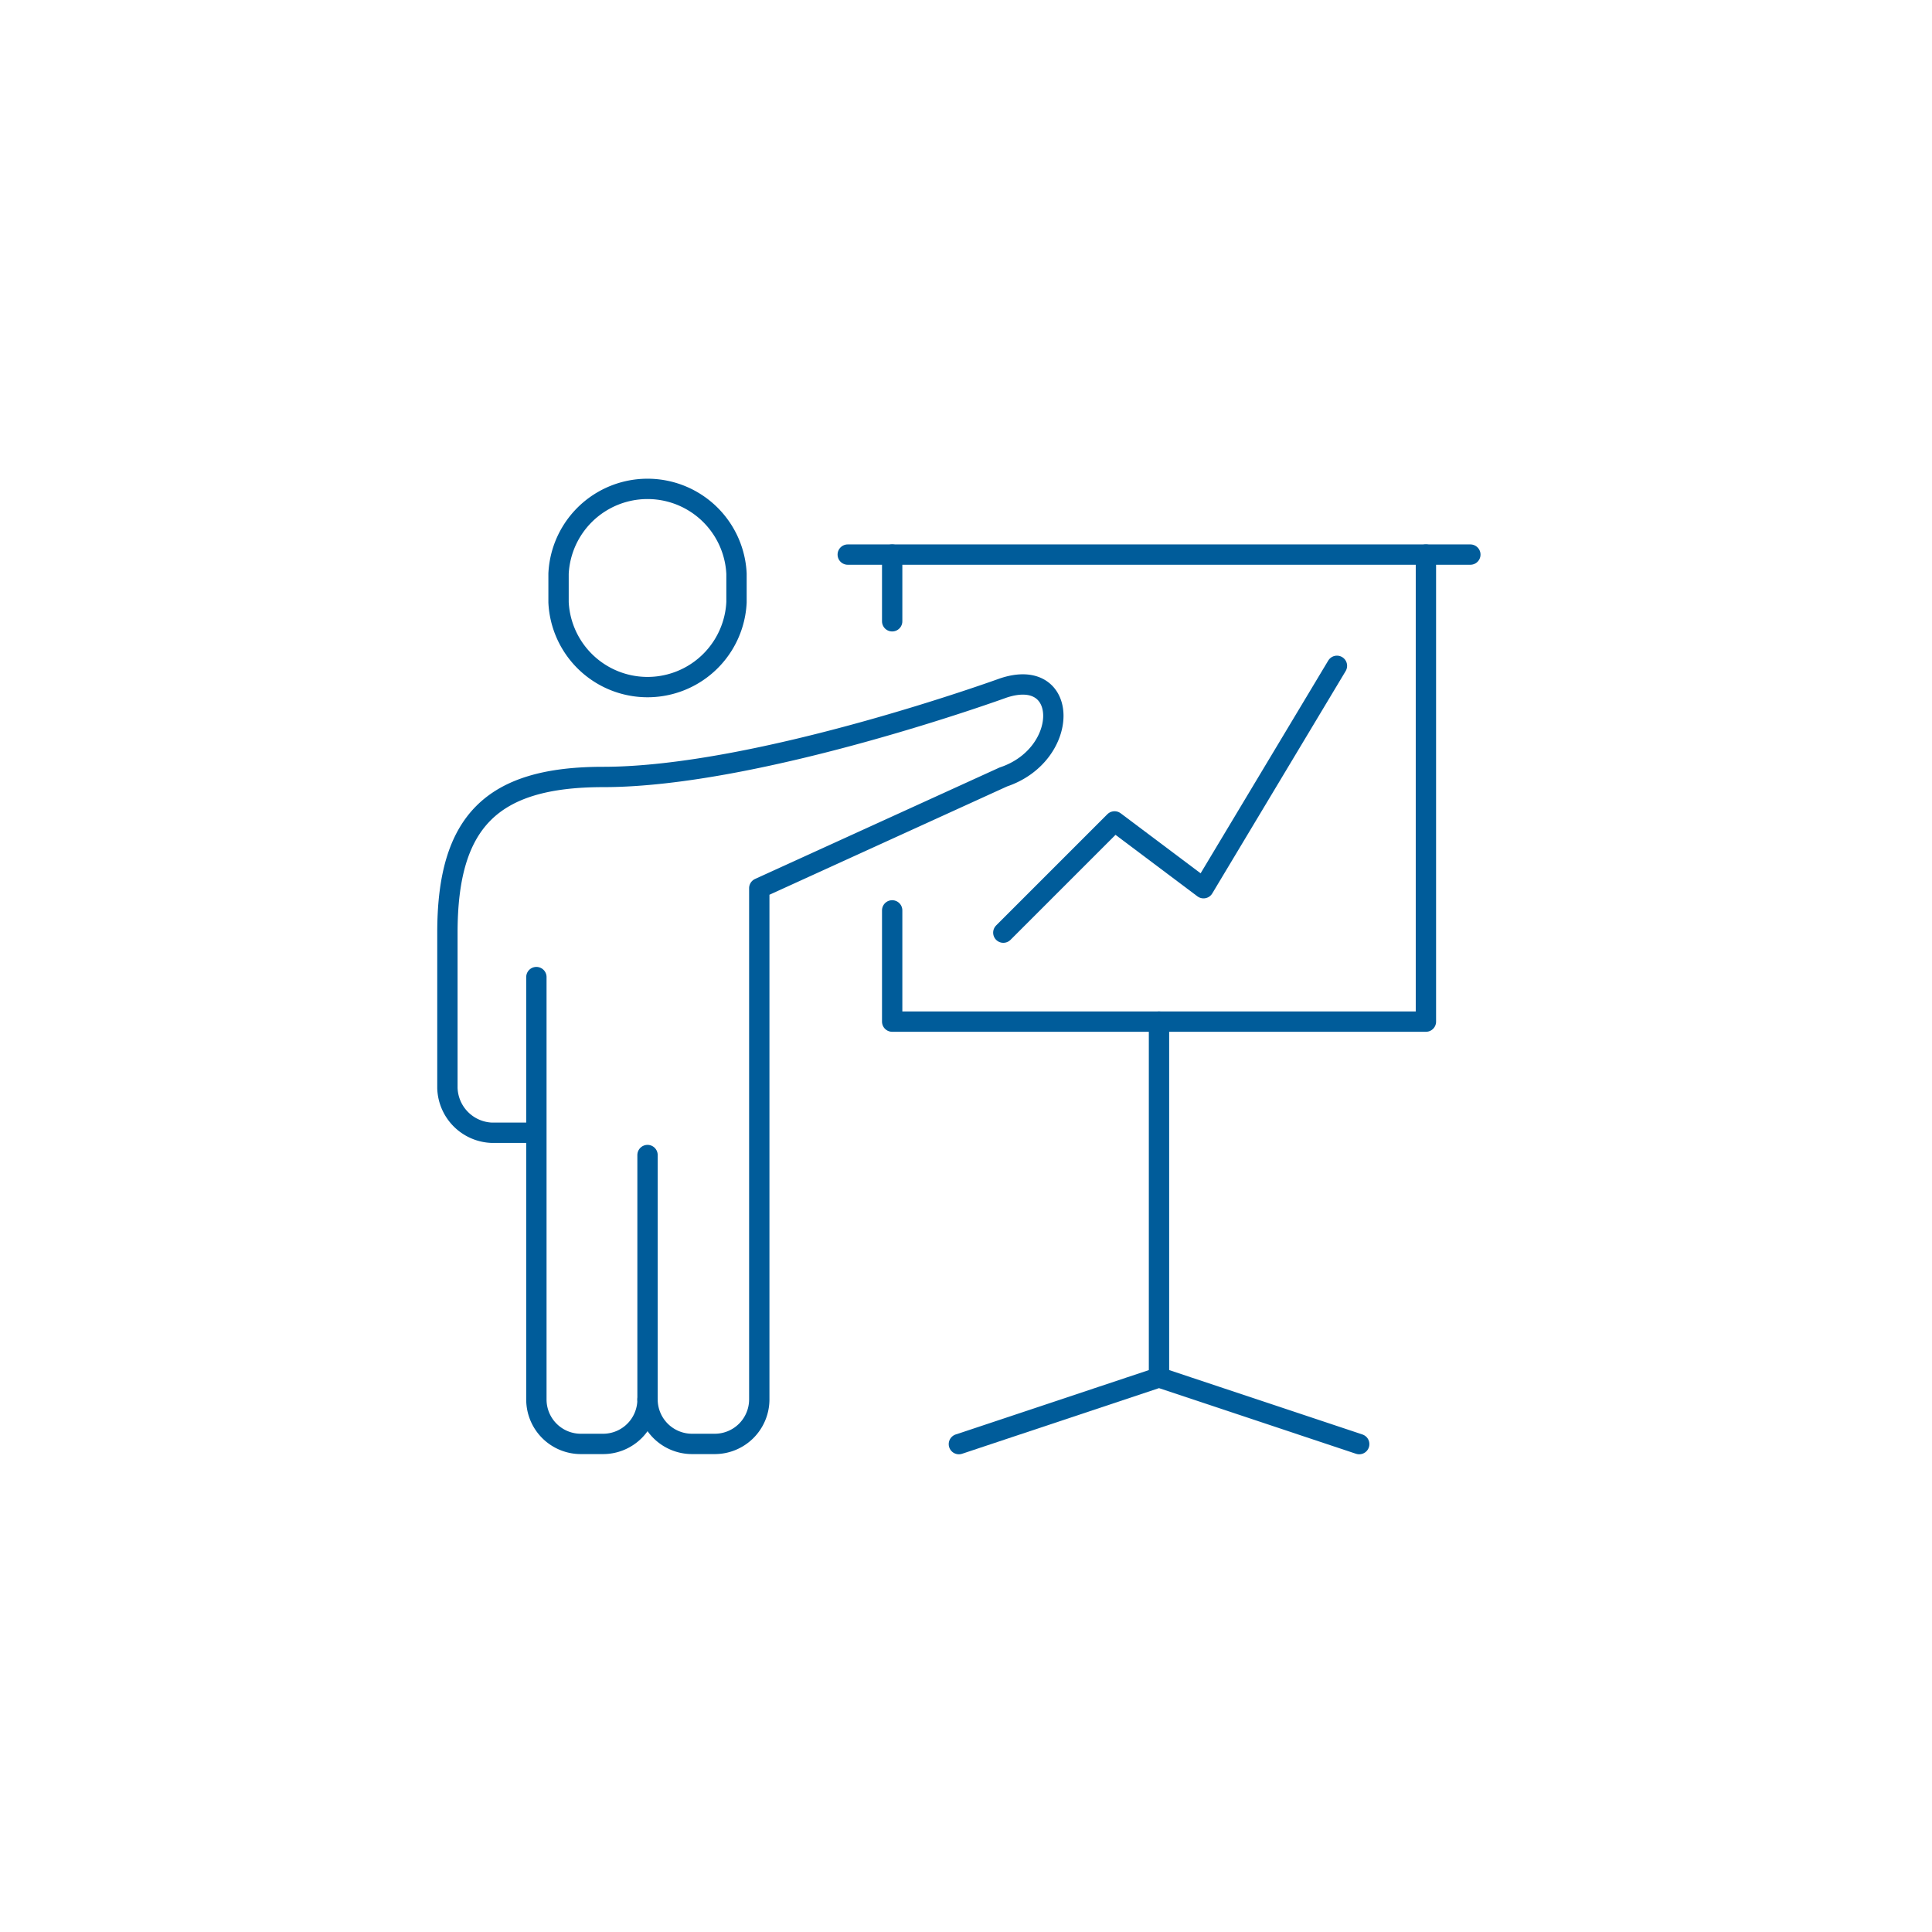 <svg xmlns="http://www.w3.org/2000/svg" viewBox="0 0 190 190"><defs><style>.cls-1,.cls-2{fill:none;}.cls-2{stroke:#005c9a;stroke-linecap:round;stroke-linejoin:round;stroke-width:2px;}</style></defs><g id="Layer_2" data-name="Layer 2"><g id="transparent_box" data-name="transparent box"><rect id="Rectangle_486" data-name="Rectangle 486" class="cls-1" width="190" height="190"/></g><g id="Postdoctoral_Scholars" data-name="Postdoctoral Scholars"><g id="During-Your-Training"><line class="cls-2" x1="63.68" y1="113.59" x2="63.68" y2="137.65"/><path class="cls-2" d="M52.75,111.4H48.37A4.54,4.54,0,0,1,44,107V91.72c0-10.94,4.37-15.31,15.31-15.31,15.31,0,39.36-8.75,39.36-8.75,6.56-2.18,6.56,6.56,0,8.75l-24,10.94v50.3A4.38,4.38,0,0,1,70.24,142H68.06a4.38,4.38,0,0,1-4.38-4.37A4.37,4.37,0,0,1,59.31,142H57.12a4.37,4.37,0,0,1-4.37-4.37V96.09"/><polyline class="cls-2" points="140.23 54.54 140.23 100.47 87.74 100.47 87.74 89.53"/><line class="cls-2" x1="87.74" y1="61.1" x2="87.74" y2="54.54"/><line class="cls-2" x1="113.98" y1="100.47" x2="113.98" y2="135.46"/><polyline class="cls-2" points="133.67 142.02 113.98 135.46 94.3 142.02"/><line class="cls-2" x1="83.37" y1="54.54" x2="144.6" y2="54.54"/><polyline class="cls-2" points="98.67 91.72 109.61 80.78 118.36 87.35 131.48 65.48"/><path class="cls-2" d="M72.43,56.42a8.76,8.76,0,0,0-17.5,0v2.81a8.76,8.76,0,0,0,17.5,0Z"/></g></g></g></svg>